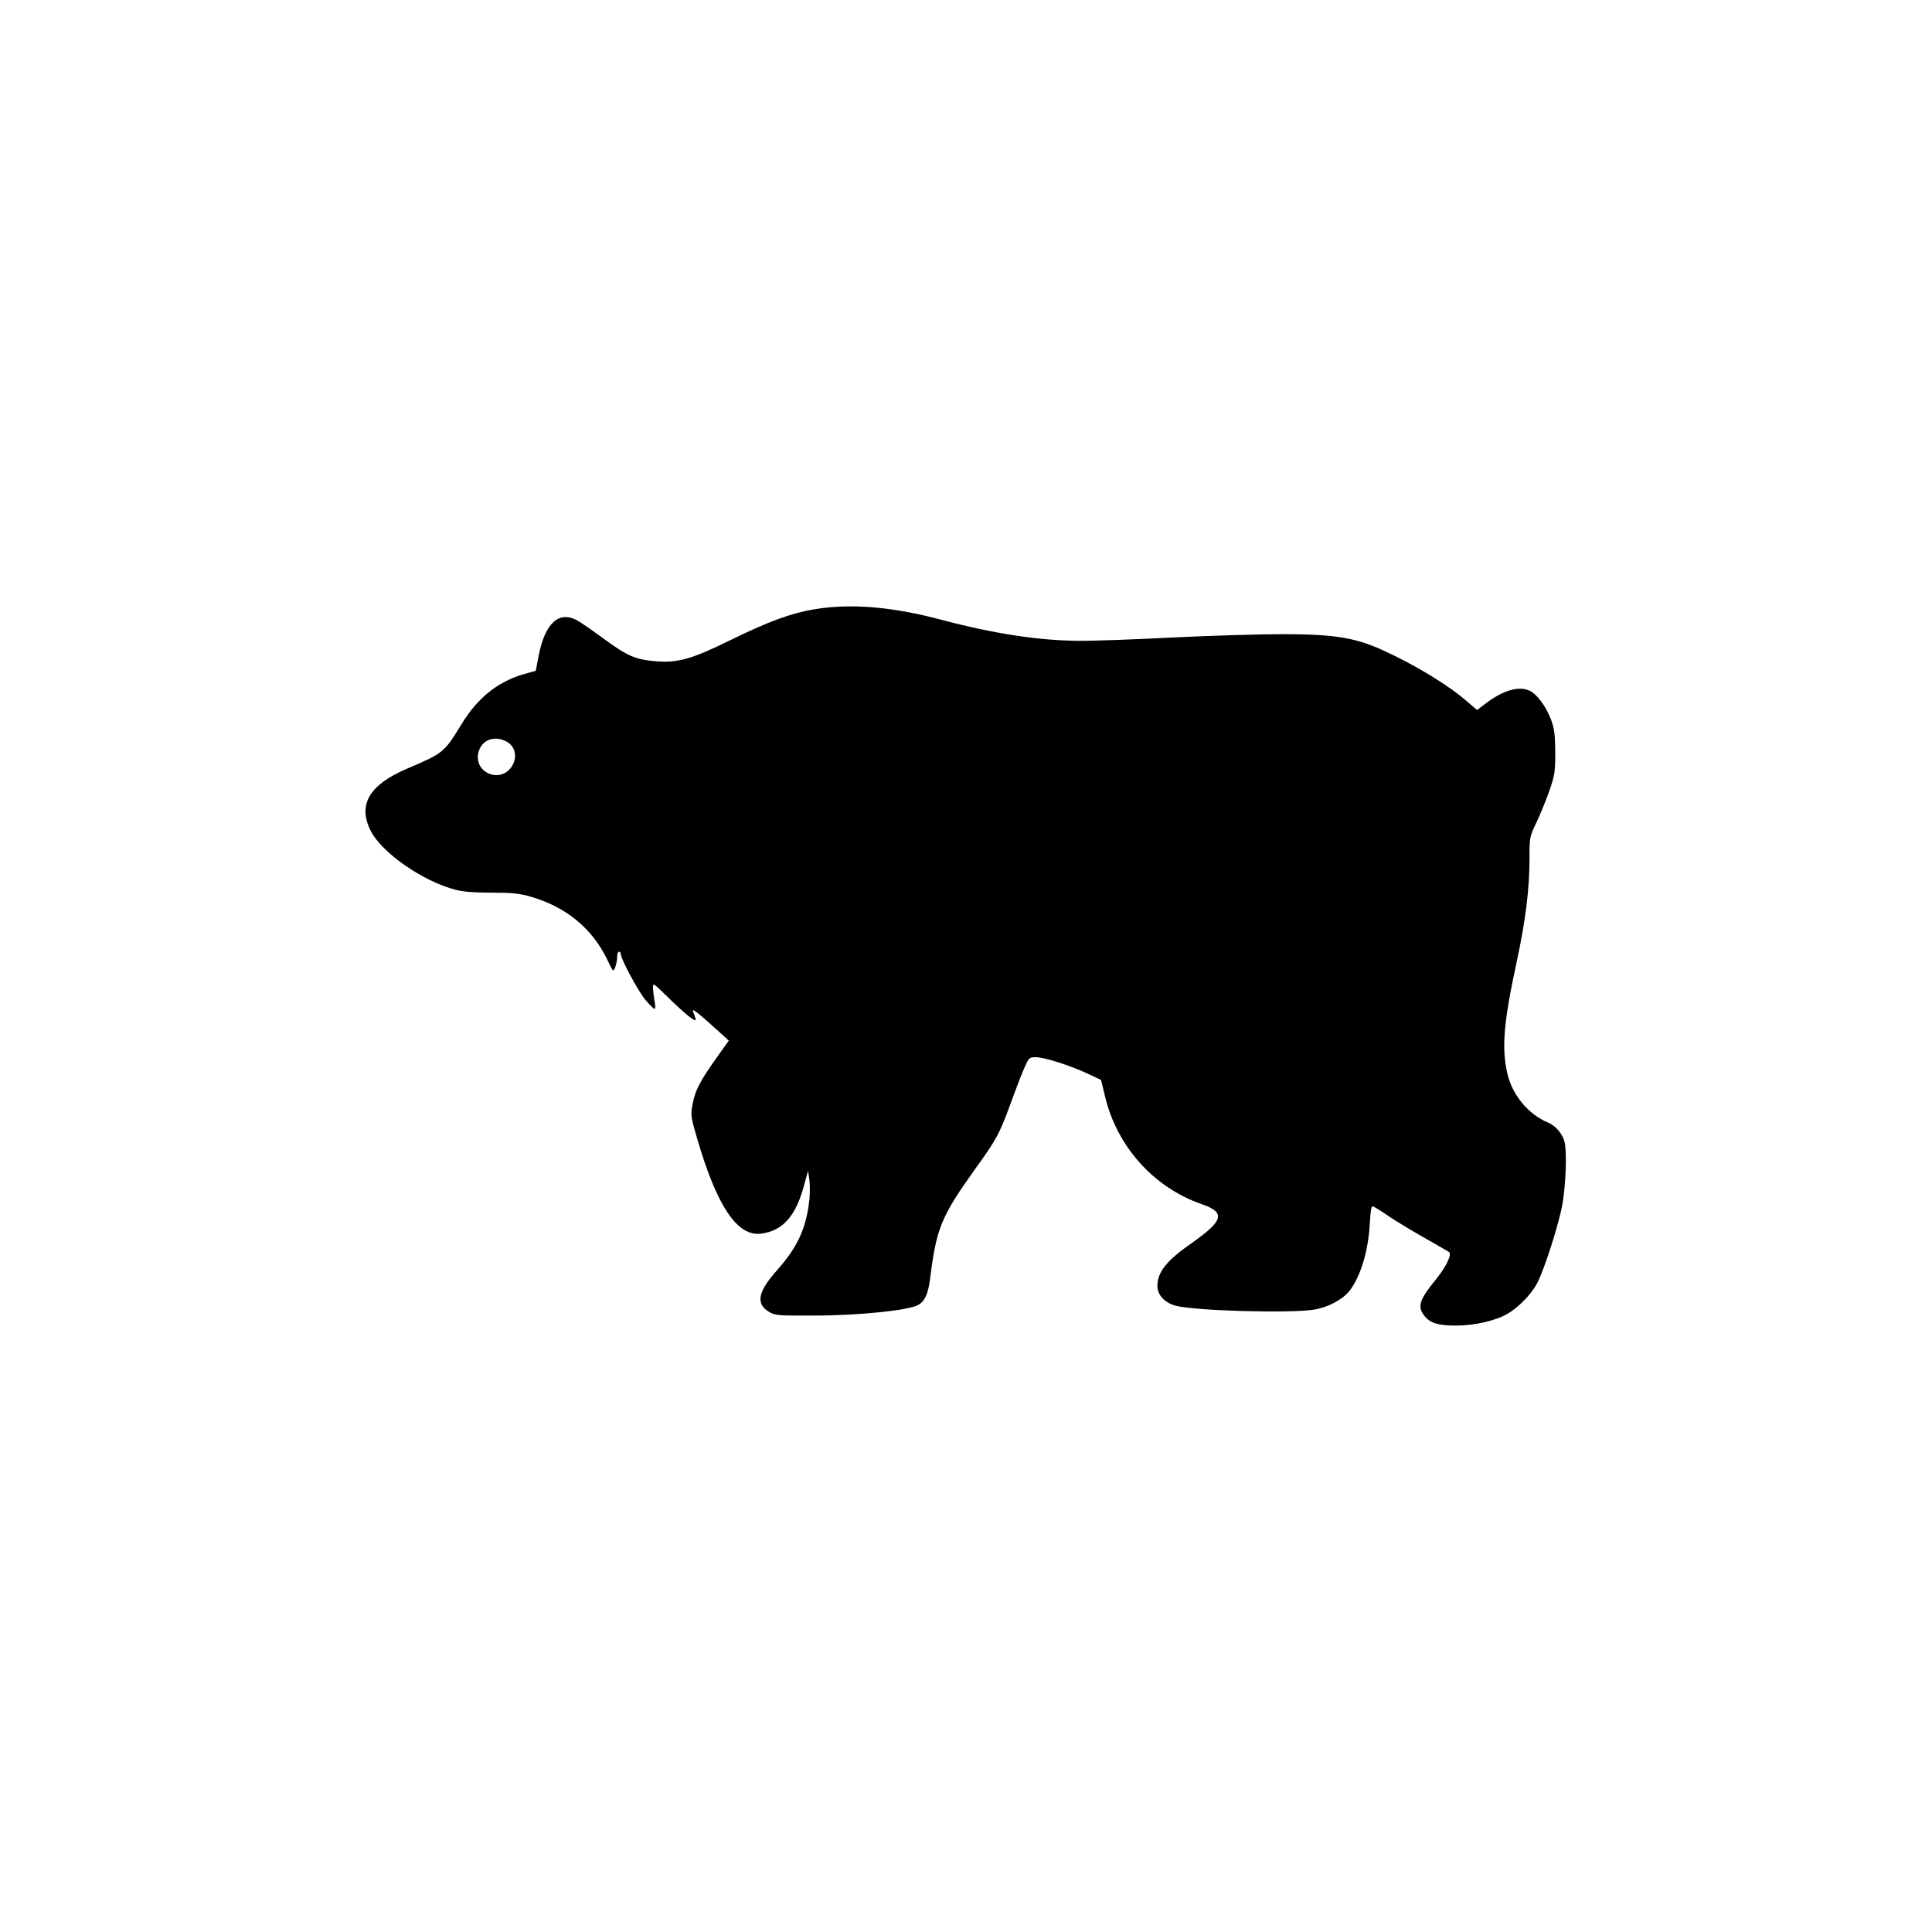 <?xml version="1.0" standalone="no"?>
<!DOCTYPE svg PUBLIC "-//W3C//DTD SVG 20010904//EN"
 "http://www.w3.org/TR/2001/REC-SVG-20010904/DTD/svg10.dtd">
<svg version="1.0" xmlns="http://www.w3.org/2000/svg"
 width="1080pt" height="1080pt" viewBox="0 0 1080 1080"
 preserveAspectRatio="xMidYMid meet">
<g transform="translate(0,1080) scale(0.1,-0.1)"
fill="#000000" stroke="none">
<path d="M4552 7394 c-128 -21 -256 -68 -464 -170 -220 -108 -297 -130 -417
-121 -119 10 -160 27 -294 125 -67 49 -136 97 -154 106 -101 52 -177 -20 -212
-200 l-16 -84 -40 -11 c-161 -40 -281 -133 -375 -287 -98 -160 -101 -162 -305
-249 -212 -91 -276 -201 -203 -347 62 -123 292 -283 475 -330 41 -11 106 -16
200 -16 108 0 154 -4 211 -20 202 -56 351 -177 437 -355 33 -70 33 -70 44 -42
6 16 11 42 11 58 0 16 5 29 10 29 6 0 10 -6 10 -13 0 -27 101 -215 140 -259
23 -27 45 -48 49 -48 5 0 5 19 0 43 -4 23 -8 56 -9 73 0 31 1 30 78 -45 42
-42 97 -92 121 -111 46 -35 49 -33 25 25 -9 23 28 -6 135 -103 l65 -59 -74
-104 c-91 -129 -115 -177 -129 -255 -11 -57 -9 -68 25 -185 111 -382 226 -554
360 -535 120 16 193 98 239 271 l22 80 7 -47 c4 -26 4 -75 1 -110 -17 -162
-66 -269 -180 -397 -109 -122 -122 -190 -45 -235 33 -20 51 -21 255 -20 248 0
535 30 581 61 36 23 53 63 64 150 35 280 62 344 256 615 115 159 133 193 196
367 27 74 60 161 75 193 25 57 27 58 65 58 46 0 188 -45 291 -93 l72 -34 22
-91 c66 -280 272 -510 540 -603 136 -47 124 -92 -57 -219 -139 -97 -190 -161
-190 -239 0 -50 40 -93 102 -110 110 -29 655 -44 779 -21 78 14 158 58 195
107 60 79 103 221 111 371 5 81 9 102 19 98 8 -3 47 -27 86 -54 40 -27 129
-81 198 -120 69 -39 131 -75 139 -80 20 -11 -13 -81 -73 -155 -92 -113 -104
-151 -64 -202 32 -41 76 -55 176 -55 104 0 224 27 291 67 61 36 130 107 163
168 41 78 125 340 143 449 18 109 24 281 12 338 -10 47 -49 95 -94 113 -110
46 -200 155 -227 275 -33 143 -20 289 54 631 48 224 70 401 70 567 0 123 0
123 40 207 22 46 54 126 72 177 29 85 32 103 32 213 -1 97 -5 131 -22 178 -25
68 -69 132 -109 159 -59 38 -151 16 -256 -63 l-50 -38 -56 48 c-108 94 -299
209 -477 289 -153 69 -272 87 -559 87 -132 0 -411 -9 -620 -19 -209 -11 -441
-19 -515 -18 -223 1 -475 40 -766 117 -277 74 -510 93 -712 59z m-1723 -738
c104 -54 32 -217 -83 -185 -62 18 -91 79 -66 140 24 57 88 76 149 45z"/>
</g>
</svg>
